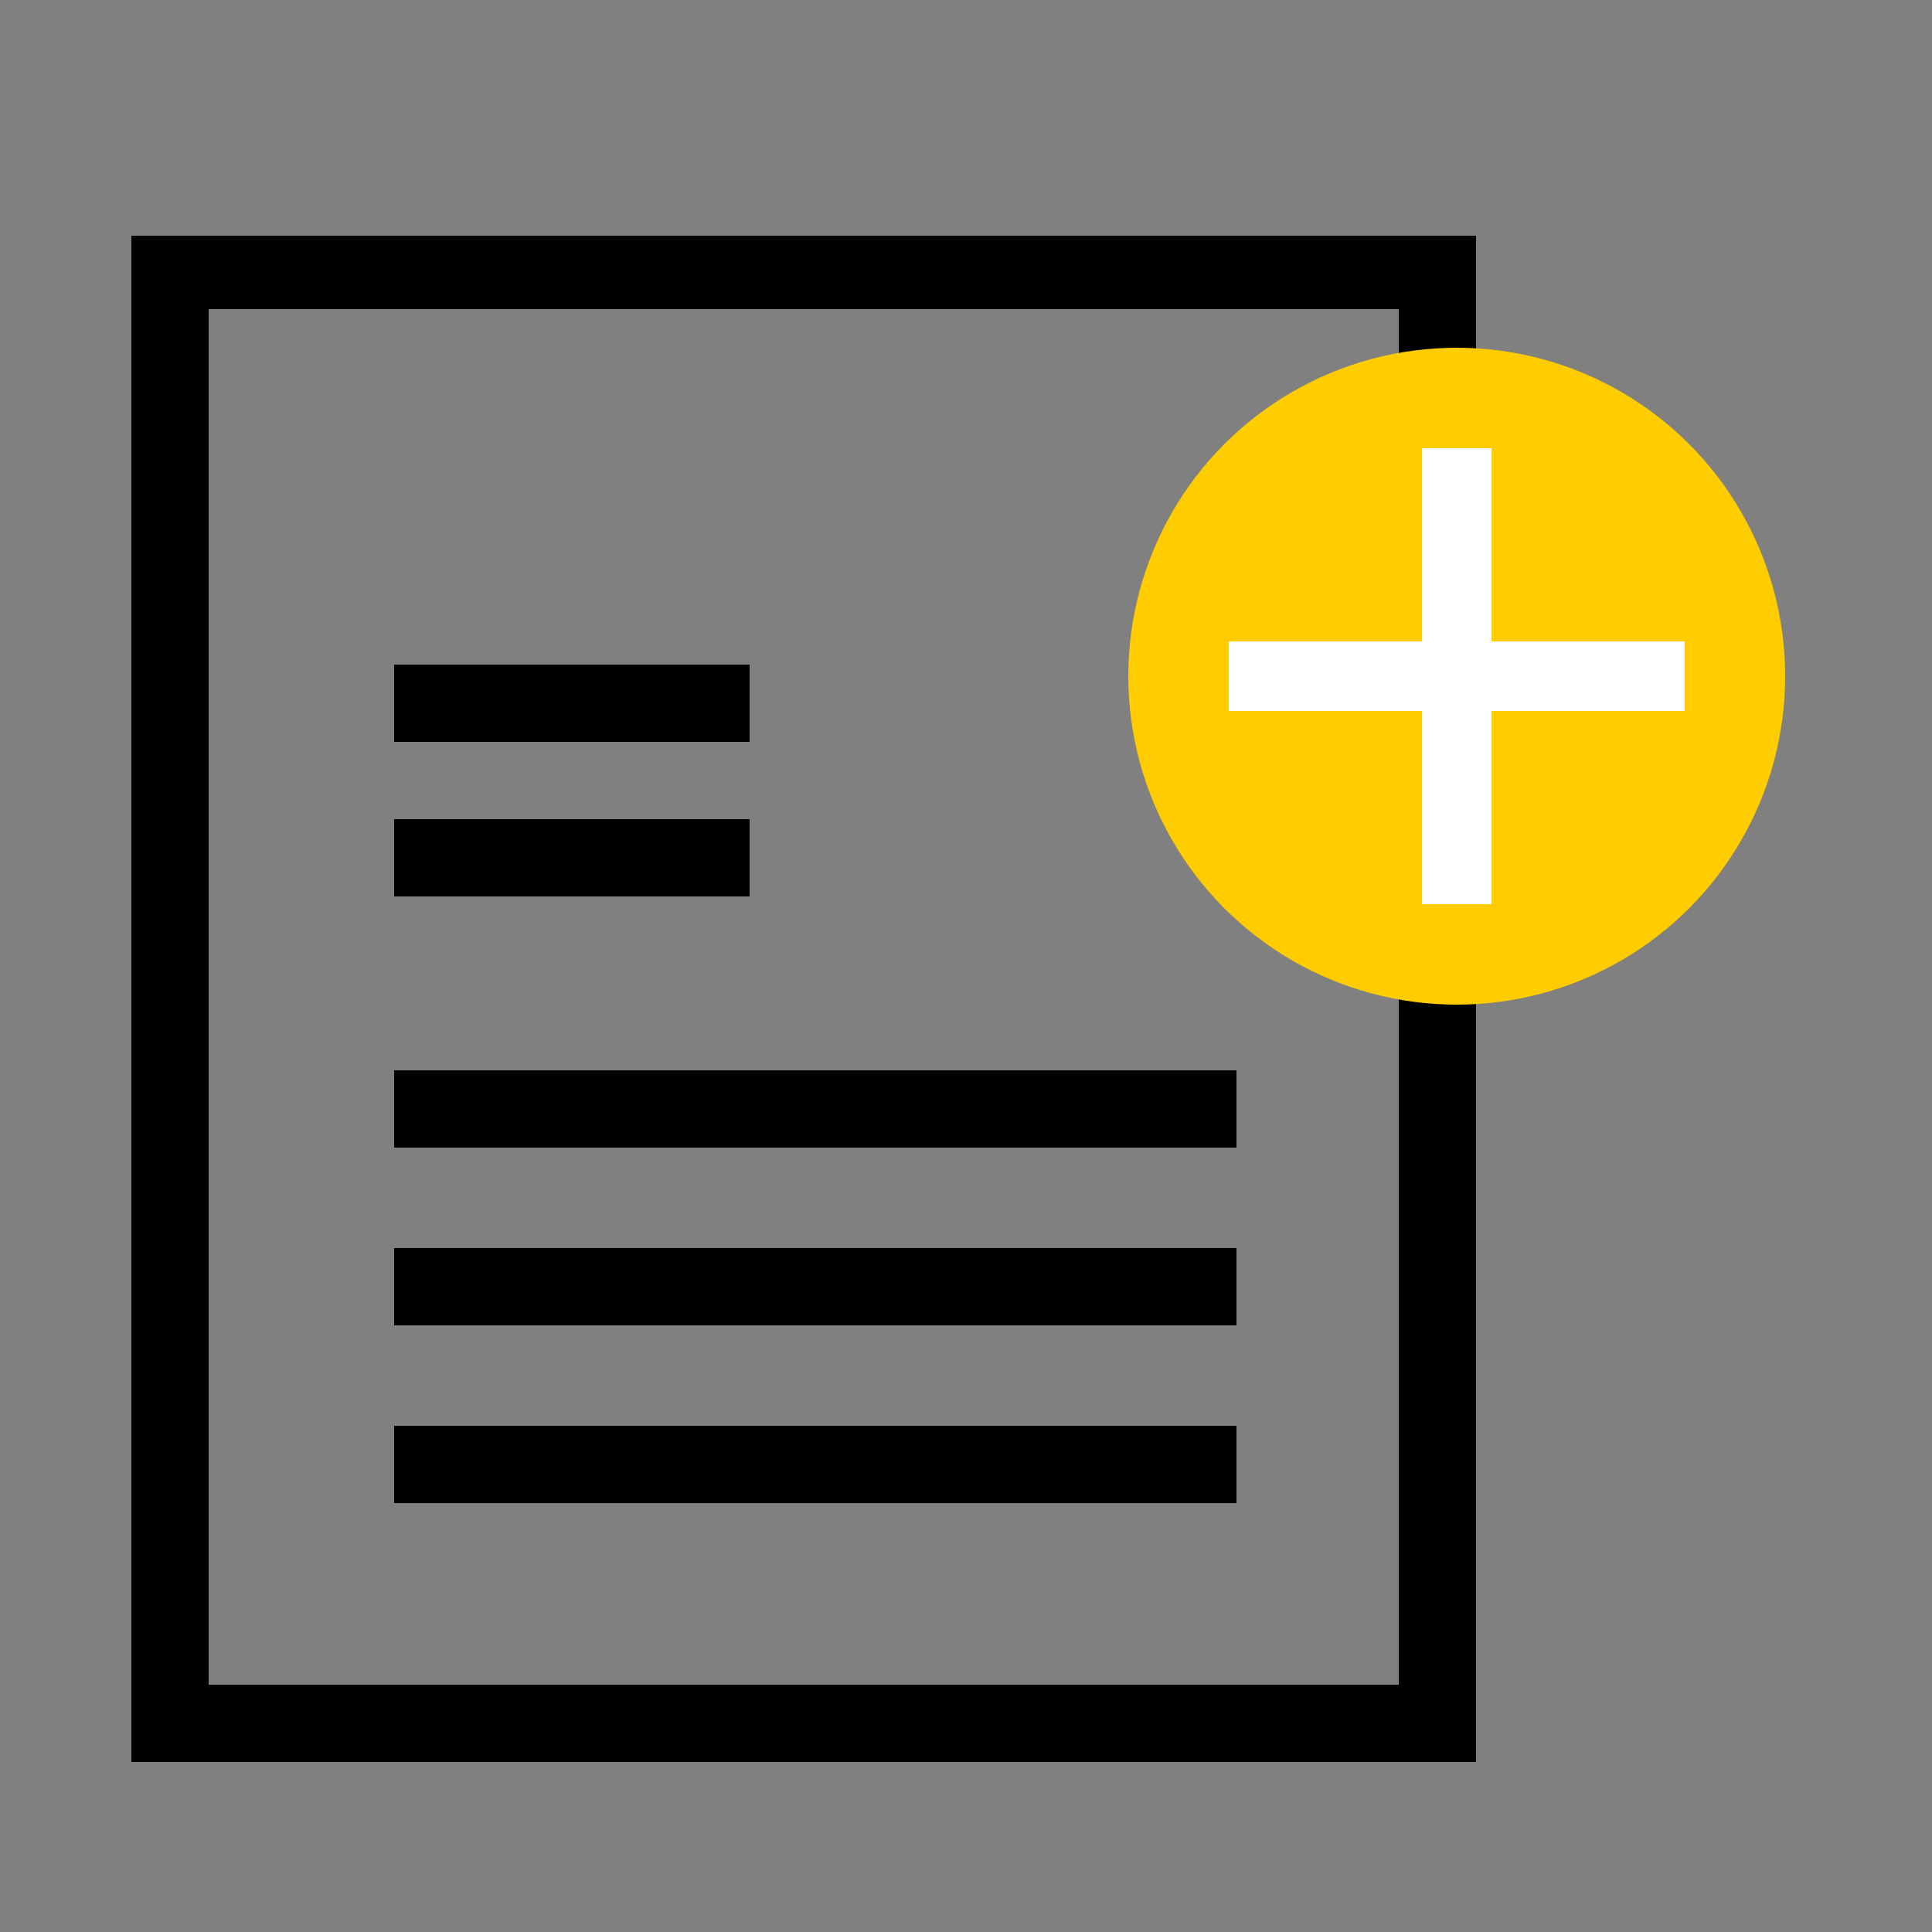 <?xml version="1.0" encoding="utf-8"?>
<!-- Generator: Adobe Illustrator 18.0.0, SVG Export Plug-In . SVG Version: 6.00 Build 0)  -->
<!DOCTYPE svg PUBLIC "-//W3C//DTD SVG 1.1//EN" "http://www.w3.org/Graphics/SVG/1.1/DTD/svg11.dtd">
<svg version="1.1" id="Layer_1" xmlns="http://www.w3.org/2000/svg" xmlns:xlink="http://www.w3.org/1999/xlink" x="0px" y="0px"
	 width="50px" height="50px" viewBox="0 0 50 50" enable-background="new 0 0 50 50" xml:space="preserve">
<rect x="0" y="0" width="50" height="50" fill="#808080" stroke="none"/>
<rect x="10.2" y="36.9" width="21.8" height="2"/>
<rect x="10.2" y="32.3" width="21.8" height="2"/>
<rect x="10.2" y="27.7" width="21.8" height="2"/>
<rect x="10.2" y="21.2" width="9.2" height="2"/>
<rect x="10.2" y="17.2" width="9.2" height="2"/>
<path d="M38.2,45.6H3.4V6.1h34.8V45.6z M5.4,43.6h30.8V8H5.4V43.6z"/>
<circle fill="#FFCC00" cx="37.7" cy="17.5" r="8.5"/>
<polygon fill="#FFFFFF" points="43.6,16.6 38.6,16.6 38.6,11.6 36.8,11.6 36.8,16.6 31.8,16.6 31.8,18.4 36.8,18.4 36.8,23.4 
	38.6,23.4 38.6,18.4 43.6,18.4 "/>
</svg>
